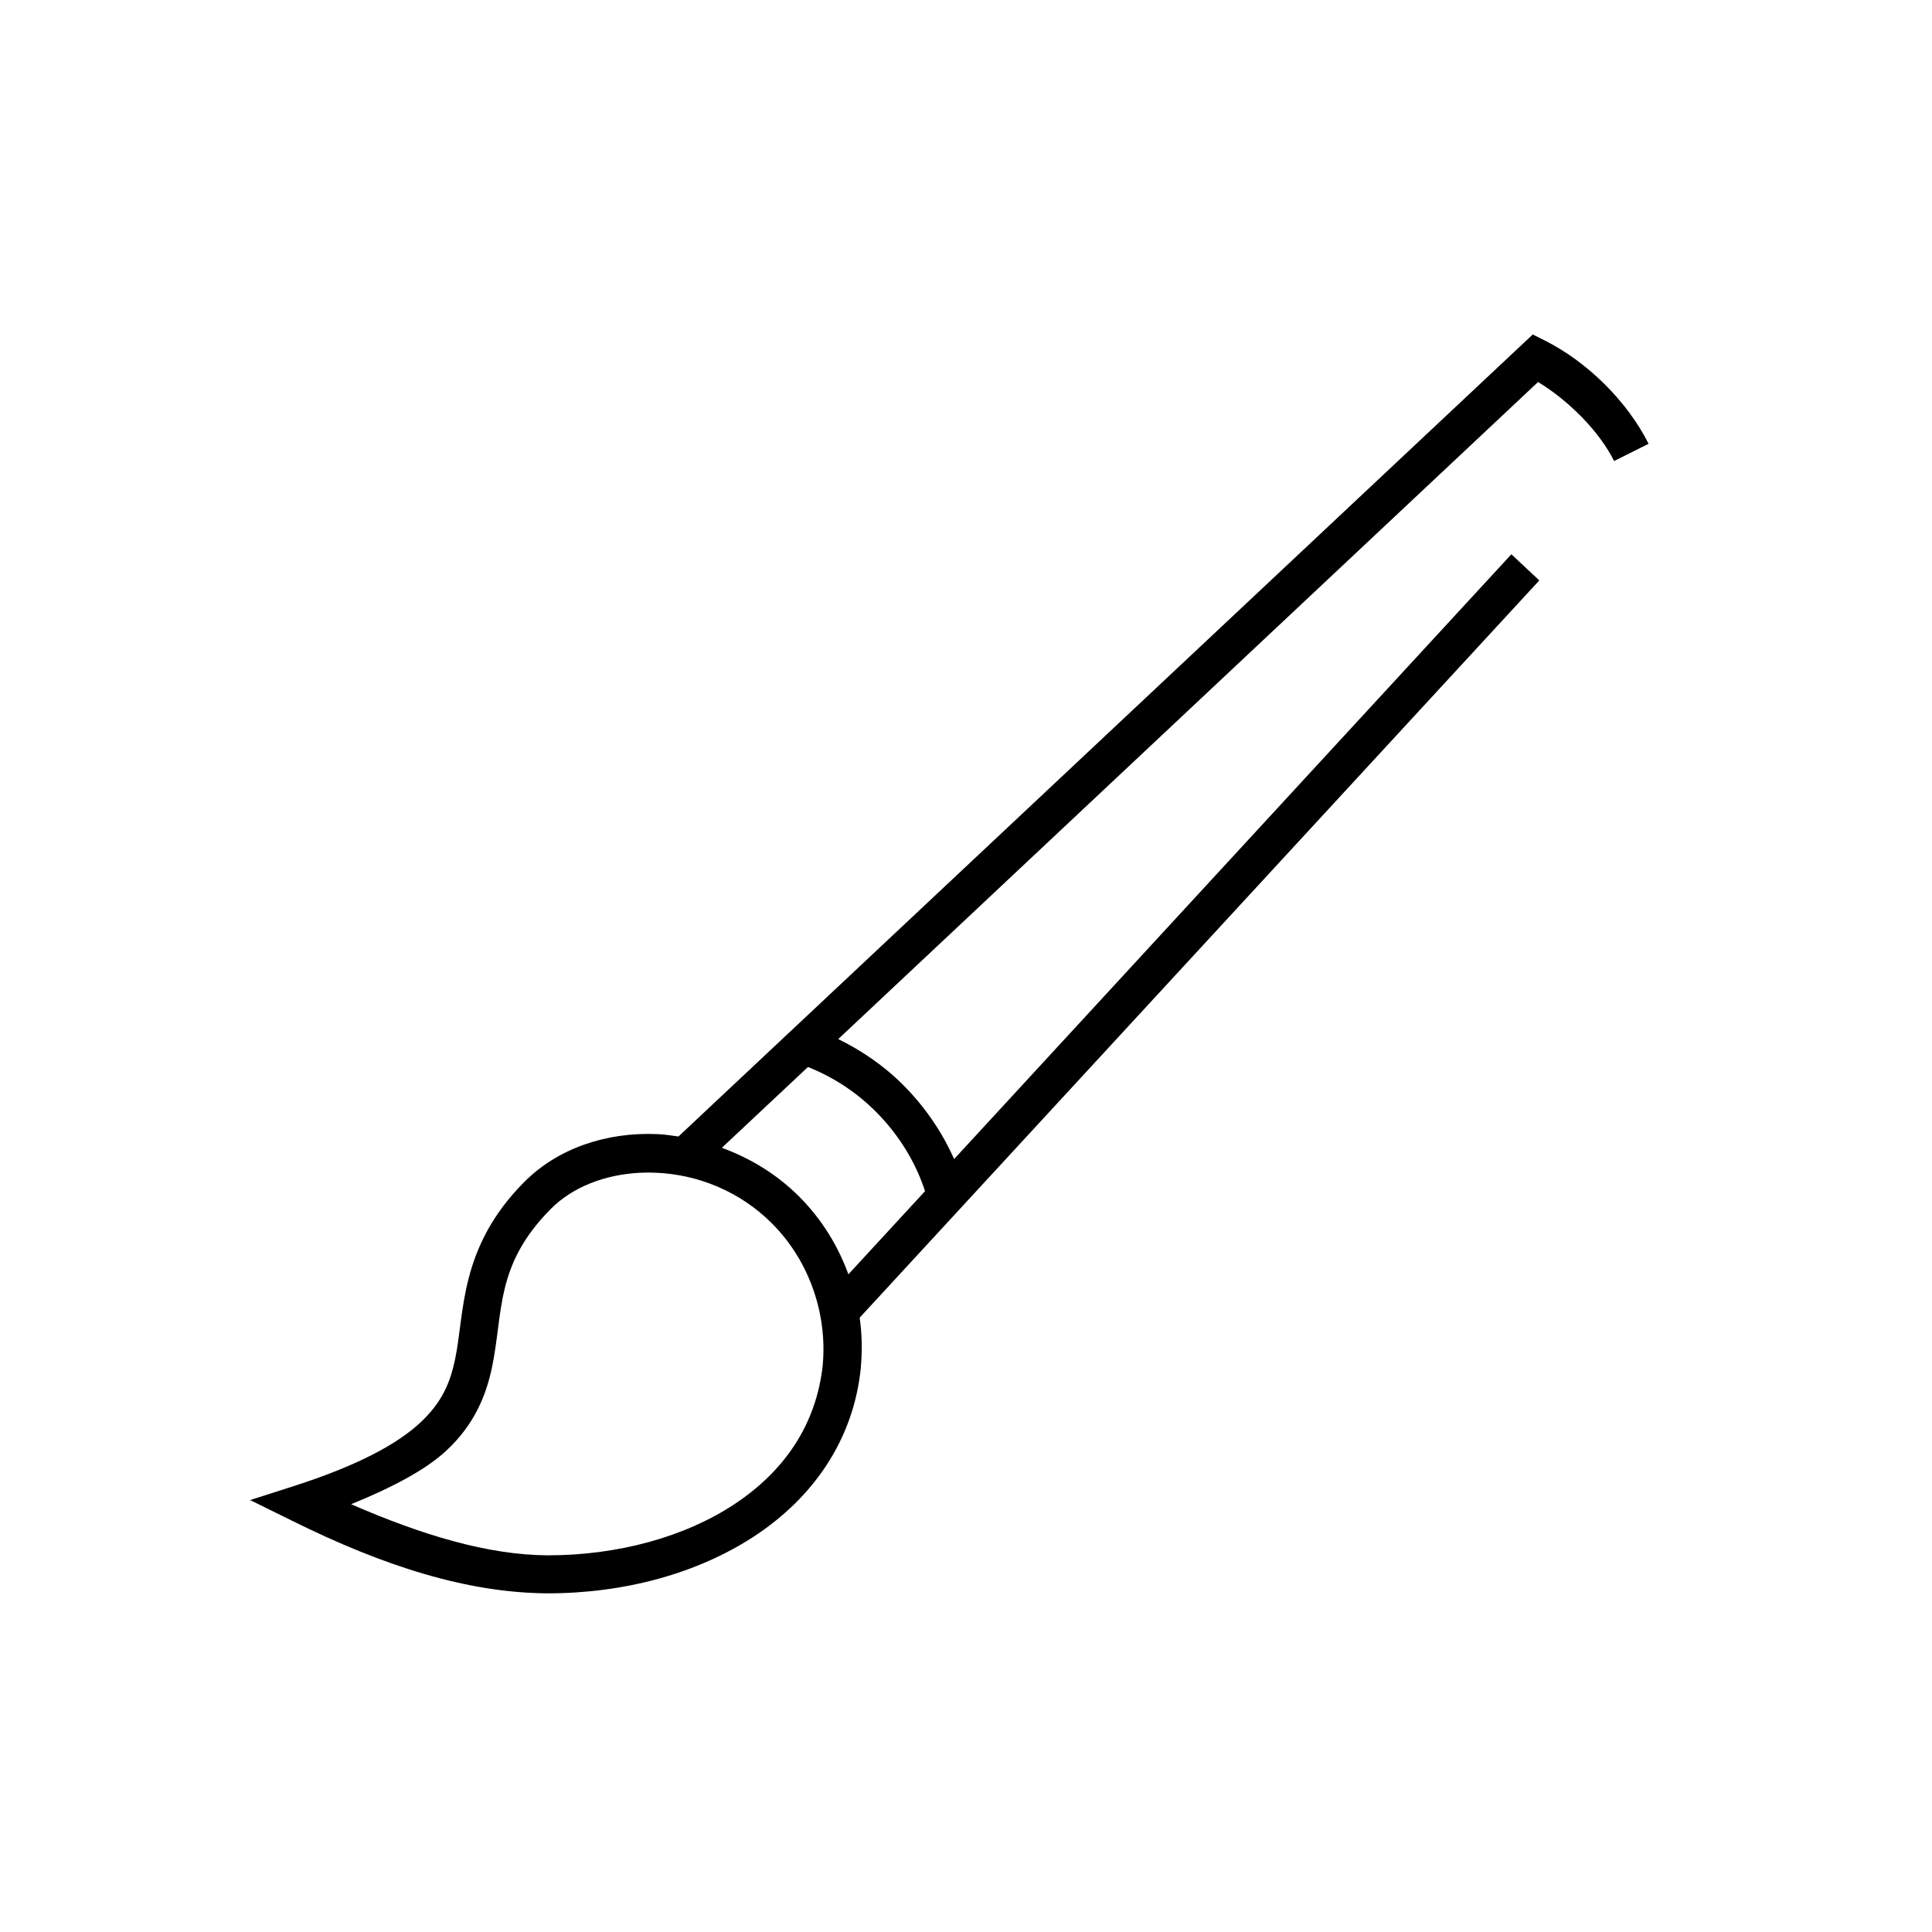 <?xml version="1.0" encoding="UTF-8"?>
<!-- Uploaded to: ICON Repo, www.svgrepo.com, Generator: ICON Repo Mixer Tools -->
<svg fill="#000000" width="800px" height="800px" version="1.1" viewBox="144 144 512 512" xmlns="http://www.w3.org/2000/svg">
 <path d="m550.2 232.64-2.519 2.359-223.88 210.18c-1.891-0.273-3.785-0.551-5.668-0.629-13.371-0.562-26.293 3.703-35.266 12.754-17.289 17.43-15.672 34.574-18.262 46.914-1.297 6.172-3.41 11.395-9.289 16.848-5.883 5.453-15.973 11.121-33.223 16.688l-11.809 3.781 11.18 5.508c24.207 12.004 46.391 19.102 67.699 19.207 20.242 0 39.742-5.227 54.945-15.27 15.207-10.047 26.098-25.219 28.027-44.555v-0.16c0.379-4.293 0.316-8.68-0.316-13.066l180.11-195.38-7.402-6.93-147.68 160.28c-3.066-6.953-7.578-13.668-13.383-19.523-5.215-5.258-11.152-9.242-17.32-12.281l185.46-174.13c8.039 4.883 16.172 12.98 20.152 20.941l9.133-4.566c-5.641-11.277-16.273-21.758-27.555-27.395zm-192.07 194.12c6.332 2.543 12.602 6.418 18.105 11.969 6.246 6.297 10.52 13.602 12.91 20.938l-20.312 22.043c-2.691-7.398-6.93-14.438-12.91-20.469-6.047-6.098-13.137-10.312-20.625-13.066zm-44.398 28.027c1.336-0.066 2.734-0.055 4.094 0 10.859 0.441 22.184 4.789 30.855 13.539 10.195 10.277 14.453 24.383 13.383 37-0.004 0.047 0.004 0.105 0 0.156-1.656 16.129-10.316 28.473-23.457 37.156-13.188 8.711-30.906 13.539-49.438 13.539-15.902-0.082-33.371-5.387-52.113-13.539 10.848-4.441 19.688-9.066 25.191-14.172 7.481-6.934 10.578-14.691 12.121-22.039 3.09-14.699 0.738-27.066 15.59-42.039 5.777-5.828 14.414-9.16 23.773-9.602z"/>
</svg>